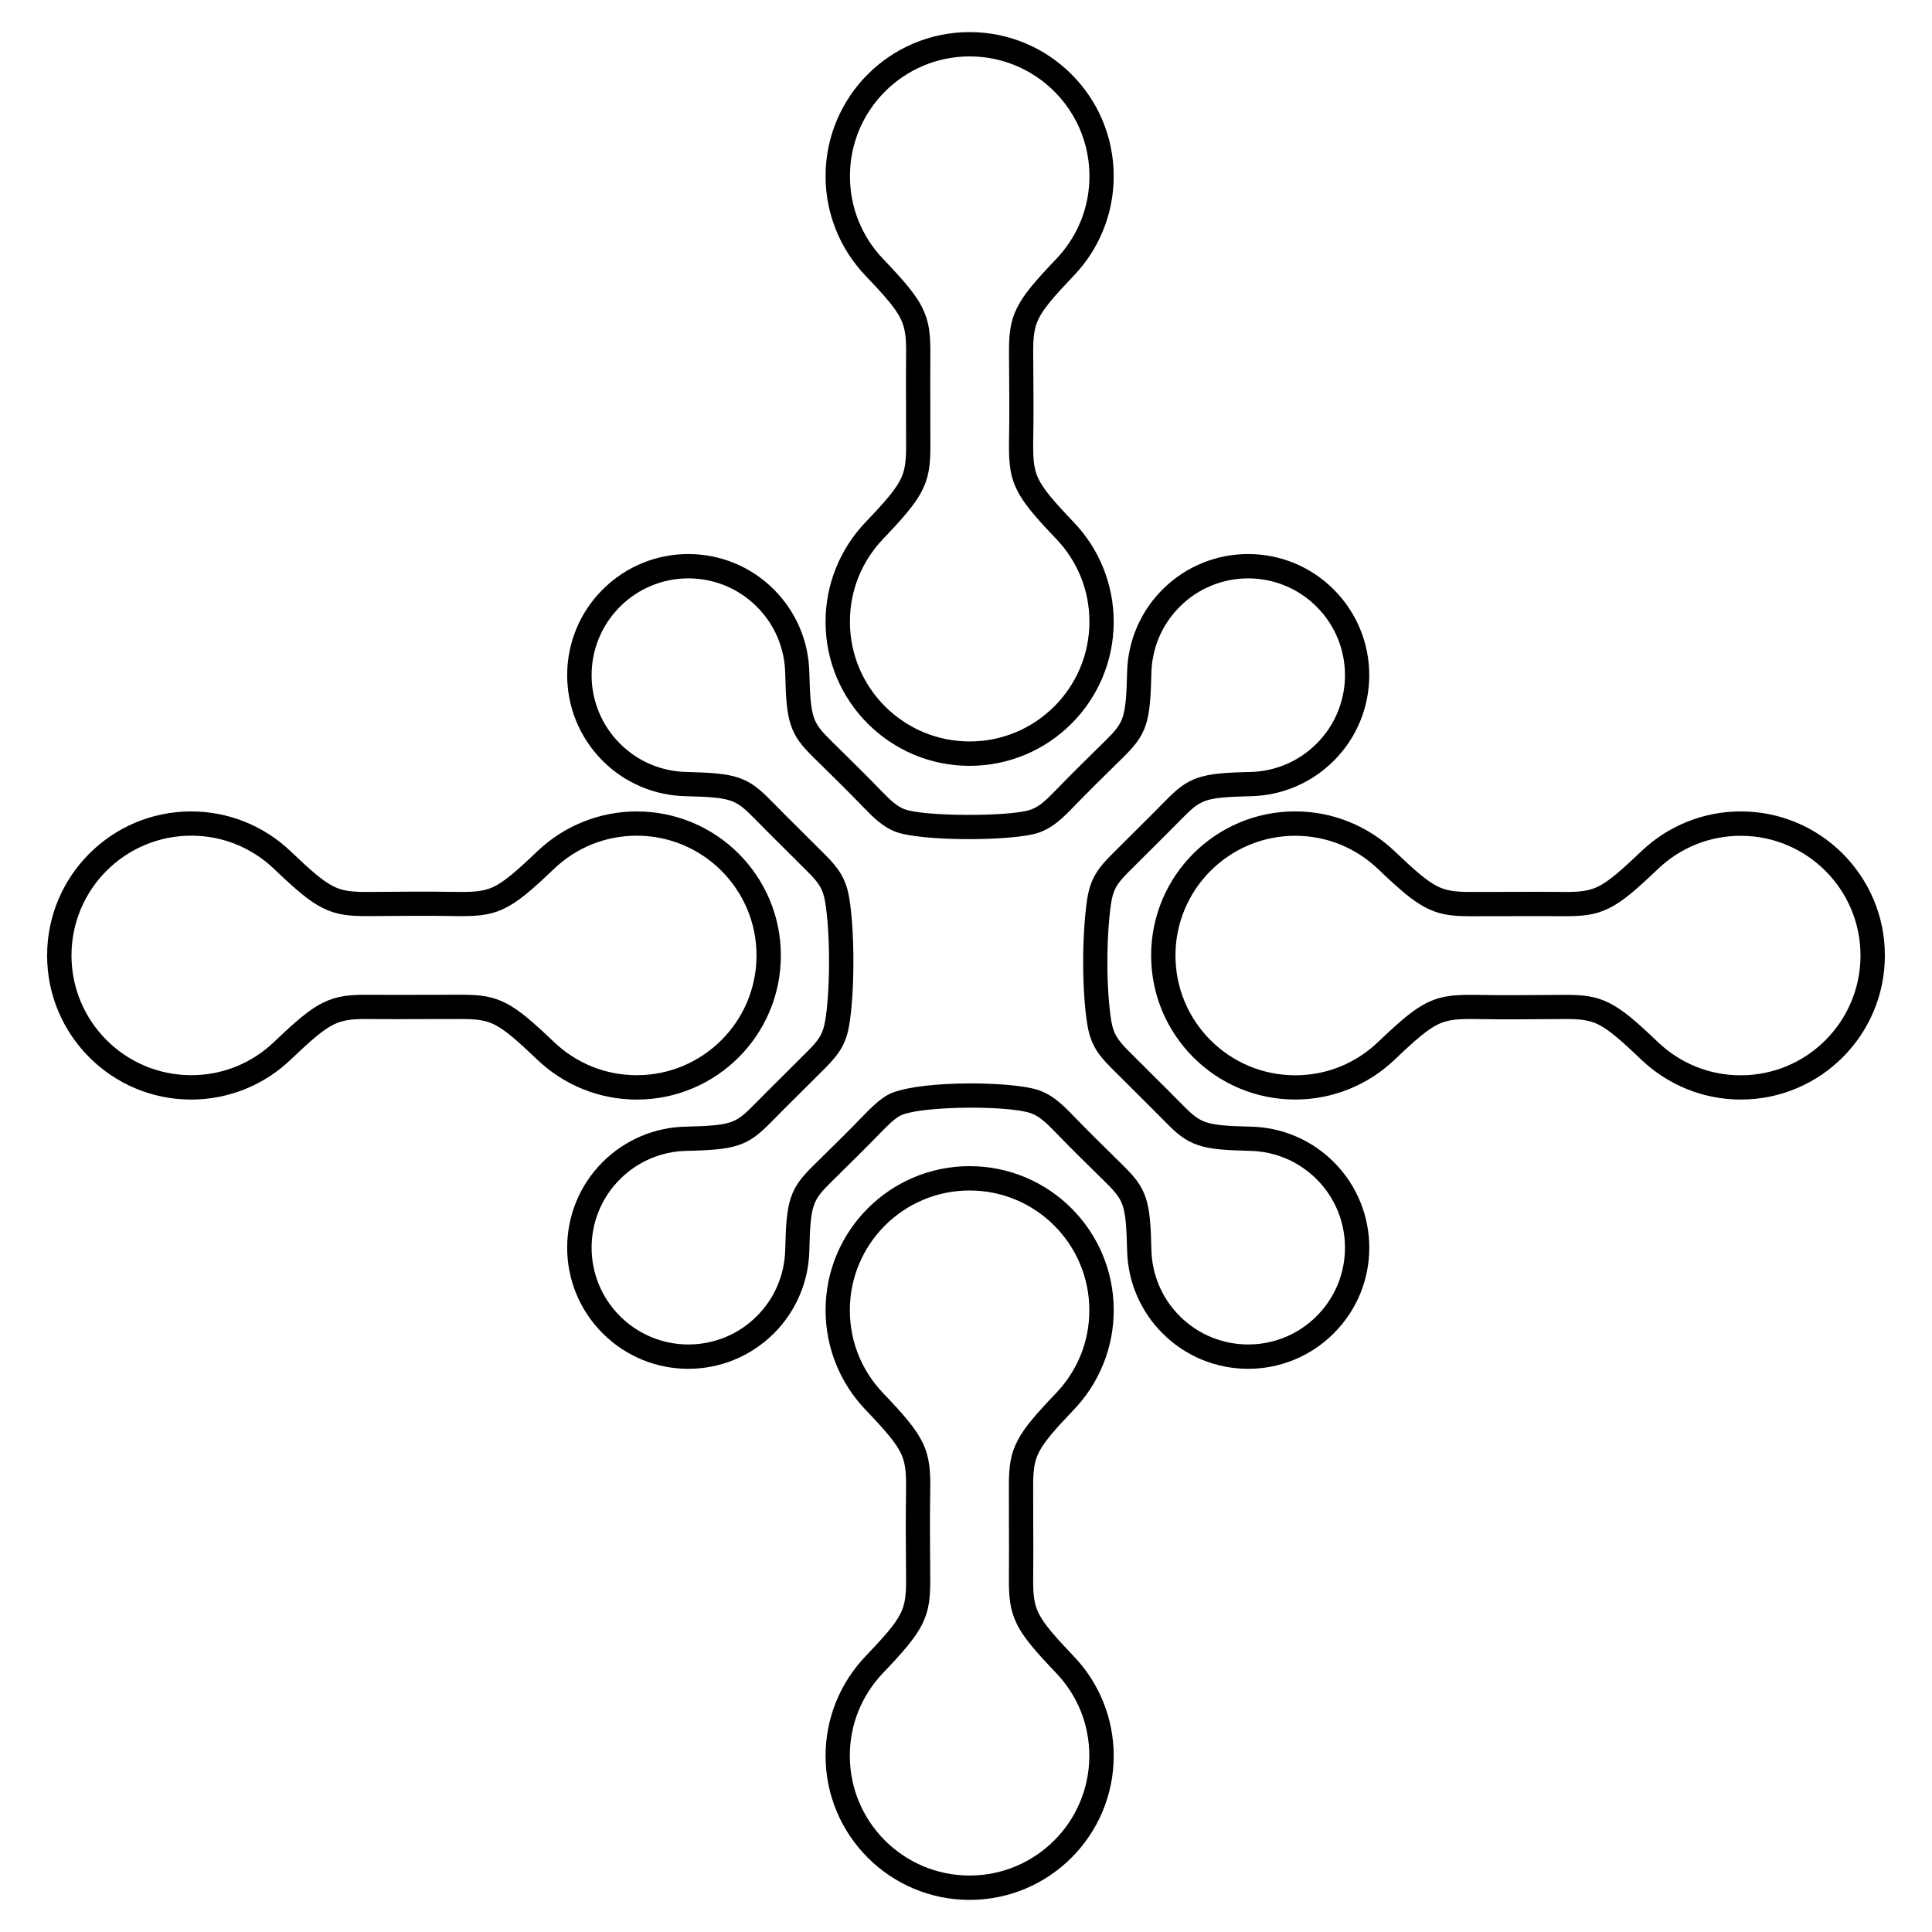 <?xml version="1.0" encoding="UTF-8"?>
<!-- Uploaded to: SVG Repo, www.svgrepo.com, Generator: SVG Repo Mixer Tools -->
<svg fill="#000000" width="800px" height="800px" version="1.1" viewBox="144 144 512 512" xmlns="http://www.w3.org/2000/svg">
 <path d="m384.13 238.09c0.043-4.367-0.16-7.035-1.469-9.664-1.41-2.828-4.199-6.027-9.32-11.395-3.324-3.484-6.004-7.609-7.824-12.16-1.762-4.398-2.731-9.188-2.731-14.184 0-10.539 4.273-20.086 11.184-26.996s16.449-11.184 26.996-11.184c10.539 0 20.086 4.273 26.996 11.184 6.91 6.91 11.184 16.449 11.184 26.996 0 4.996-0.965 9.781-2.731 14.184-1.82 4.551-4.5 8.676-7.824 12.16-5.098 5.34-7.883 8.531-9.297 11.336-1.309 2.602-1.52 5.231-1.484 9.523l0.023 3.484c0.051 6.188 0.102 12.301-0.008 18.531-0.082 5.055 0 8.004 1.258 10.746 1.344 2.922 4.148 6.156 9.504 11.781 3.324 3.484 6.004 7.609 7.824 12.16 1.762 4.398 2.731 9.188 2.731 14.184 0 10.539-4.273 20.086-11.184 26.996-6.91 6.91-16.449 11.184-26.996 11.184-10.539 0-20.086-4.273-26.996-11.184-6.91-6.91-11.184-16.449-11.184-26.996 0-4.996 0.965-9.781 2.731-14.184 1.82-4.551 4.5-8.676 7.824-12.16 4.914-5.148 7.684-8.305 9.145-11.051 1.336-2.504 1.629-4.938 1.645-8.758 0.008-3.512 0-7.012-0.016-10.512-0.016-4.668-0.035-9.336 0.008-14.031zm68.609 118.24c3.184-3.242 5.375-5.082 8.809-6.238 3.184-1.066 7.113-1.359 13.848-1.512 3.223-0.074 6.457-0.766 9.496-2.066 2.906-1.242 5.633-3.055 8.027-5.449 5.012-5.012 7.516-11.57 7.516-18.137 0-6.566-2.504-13.133-7.516-18.137-5.012-5.012-11.57-7.516-18.137-7.516s-13.133 2.504-18.137 7.516c-2.394 2.394-4.207 5.121-5.449 8.027-1.301 3.039-1.988 6.273-2.066 9.496-0.16 6.699-0.438 10.621-1.477 13.77-1.125 3.41-2.949 5.609-6.144 8.758l-2.059 2.023c-3.609 3.551-7.172 7.055-10.715 10.723-1.715 1.773-3.106 3.156-4.508 4.273-1.547 1.234-3.066 2.125-4.902 2.781-3.367 1.199-11.578 1.789-19.555 1.738-7.742-0.051-15.484-0.723-18.668-2.039-1.629-0.672-3.016-1.562-4.441-2.738-1.27-1.051-2.586-2.359-4.18-4.016-3.543-3.668-7.106-7.172-10.715-10.723l-2.059-2.023c-3.199-3.148-5.012-5.348-6.144-8.758-1.043-3.141-1.328-7.07-1.477-13.77-0.074-3.223-0.766-6.457-2.066-9.496-1.242-2.906-3.055-5.633-5.449-8.027-5.012-5.012-11.57-7.516-18.137-7.516s-13.133 2.504-18.137 7.516c-5.012 5.012-7.516 11.57-7.516 18.137 0 6.566 2.504 13.133 7.516 18.137 2.394 2.394 5.121 4.207 8.027 5.449 3.039 1.301 6.273 1.988 9.496 2.066 6.734 0.16 10.664 0.445 13.848 1.512 3.434 1.148 5.625 2.996 8.809 6.238 2.703 2.754 5.426 5.457 8.145 8.16 2.059 2.039 4.113 4.082 6.164 6.144 1.762 1.773 3.066 3.281 4.082 5.012 1.059 1.797 1.73 3.695 2.156 6.144 0.754 4.359 1.141 10.715 1.133 17.062 0 6.332-0.387 12.672-1.141 17.004-0.43 2.445-1.102 4.324-2.156 6.113-1 1.695-2.309 3.207-4.074 4.981-2.047 2.066-4.106 4.106-6.164 6.144-2.719 2.703-5.441 5.398-8.145 8.152-3.184 3.242-5.375 5.082-8.809 6.238-3.184 1.066-7.113 1.359-13.848 1.512-3.223 0.074-6.457 0.766-9.496 2.066-2.906 1.242-5.633 3.055-8.027 5.449-5.012 5.012-7.516 11.57-7.516 18.137s2.504 13.133 7.516 18.137c5.012 5.012 11.57 7.516 18.137 7.516s13.133-2.504 18.137-7.516c2.394-2.394 4.207-5.121 5.449-8.027 1.301-3.039 1.988-6.273 2.066-9.496 0.16-6.699 0.438-10.621 1.477-13.77 1.125-3.41 2.949-5.609 6.144-8.758l2.059-2.023c3.609-3.551 7.172-7.055 10.715-10.723 1.242-1.285 2.309-2.359 3.293-3.242 1.082-0.973 2.133-1.781 3.273-2.469 3.184-1.898 10.867-2.898 18.766-3.113 8.633-0.234 17.828 0.418 21.648 1.82 1.805 0.664 3.309 1.555 4.828 2.781 1.387 1.109 2.762 2.477 4.449 4.223 3.543 3.668 7.106 7.172 10.715 10.723l2.059 2.023c3.199 3.148 5.012 5.348 6.144 8.758 1.043 3.141 1.328 7.07 1.477 13.77 0.074 3.223 0.766 6.457 2.066 9.496 1.242 2.906 3.055 5.633 5.449 8.027 5.012 5.012 11.57 7.516 18.137 7.516s13.133-2.504 18.137-7.516c5.012-5.012 7.516-11.57 7.516-18.137s-2.504-13.133-7.516-18.137c-2.394-2.394-5.121-4.207-8.027-5.449-3.039-1.301-6.273-1.988-9.496-2.066-6.734-0.16-10.664-0.445-13.848-1.512-3.434-1.148-5.625-2.996-8.809-6.238-2.711-2.754-5.434-5.457-8.152-8.16-2.059-2.039-4.113-4.082-6.164-6.144-1.832-1.848-3.176-3.402-4.18-5.172-1.051-1.84-1.703-3.805-2.117-6.406-0.715-4.516-1.059-10.242-1.074-15.98-0.016-5.961 0.328-11.957 0.992-16.633 0.387-2.754 1.023-4.82 2.098-6.75 1.031-1.863 2.402-3.461 4.289-5.367 2.047-2.066 4.106-4.106 6.164-6.144 2.719-2.703 5.441-5.398 8.145-8.16zm10.848-0.145c-2.176 0.73-3.797 2.133-6.266 4.652-2.711 2.762-5.457 5.492-8.195 8.211-2.047 2.031-4.098 4.074-6.137 6.121-1.496 1.504-2.535 2.703-3.234 3.953-0.656 1.191-1.066 2.57-1.344 4.508-0.629 4.441-0.957 10.117-0.941 15.754 0.008 5.406 0.336 10.773 1 14.973 0.277 1.773 0.695 3.066 1.359 4.215 0.695 1.227 1.723 2.394 3.148 3.836 2.031 2.047 4.082 4.082 6.137 6.121 2.746 2.719 5.484 5.449 8.203 8.211 2.469 2.519 4.098 3.922 6.266 4.652 2.426 0.816 5.879 1.043 11.934 1.184 4.074 0.094 8.113 0.949 11.891 2.57 3.668 1.57 7.094 3.836 10.059 6.809 6.266 6.266 9.406 14.484 9.406 22.695 0 8.211-3.133 16.434-9.406 22.695-6.266 6.266-14.484 9.406-22.695 9.406-8.211 0-16.434-3.133-22.695-9.406-2.973-2.973-5.238-6.398-6.809-10.059-1.621-3.777-2.477-7.824-2.57-11.891-0.145-5.996-0.371-9.438-1.176-11.883-0.723-2.176-2.09-3.777-4.535-6.188l-2.059-2.023c-3.652-3.586-7.254-7.137-10.84-10.848-1.512-1.562-2.719-2.769-3.848-3.668-0.984-0.789-1.914-1.352-2.996-1.746-3.125-1.141-11.352-1.664-19.305-1.445-6.953 0.191-13.441 0.906-15.617 2.207-0.723 0.438-1.461 1.008-2.266 1.738-0.914 0.824-1.863 1.781-2.965 2.914-3.586 3.711-7.188 7.254-10.84 10.848l-2.059 2.023c-2.445 2.41-3.812 4.016-4.535 6.188-0.805 2.445-1.043 5.887-1.176 11.883-0.094 4.074-0.949 8.113-2.57 11.891-1.57 3.668-3.836 7.094-6.809 10.059-6.266 6.266-14.484 9.406-22.695 9.406s-16.434-3.133-22.695-9.406c-6.266-6.266-9.406-14.484-9.406-22.695 0-8.211 3.133-16.434 9.406-22.695 2.973-2.973 6.398-5.238 10.059-6.809 3.777-1.621 7.824-2.477 11.891-2.57 6.055-0.145 9.504-0.371 11.934-1.184 2.176-0.73 3.797-2.133 6.266-4.652 2.711-2.762 5.457-5.484 8.195-8.203 2.047-2.031 4.098-4.074 6.137-6.121 1.395-1.402 2.394-2.543 3.09-3.719 0.637-1.082 1.059-2.301 1.352-3.945 0.715-4.047 1.066-9.969 1.066-15.895 0-5.953-0.352-11.914-1.059-15.98-0.293-1.664-0.707-2.887-1.352-3.981-0.68-1.16-1.688-2.309-3.098-3.727-2.039-2.047-4.09-4.09-6.137-6.121-2.738-2.719-5.484-5.441-8.195-8.211-2.469-2.519-4.09-3.922-6.266-4.652-2.426-0.816-5.879-1.043-11.934-1.184-4.074-0.094-8.113-0.949-11.891-2.57-3.668-1.57-7.094-3.836-10.059-6.809-6.266-6.266-9.406-14.484-9.406-22.695 0-8.211 3.133-16.434 9.406-22.695 6.266-6.266 14.484-9.406 22.695-9.406s16.434 3.133 22.695 9.406c2.973 2.973 5.238 6.398 6.809 10.059 1.621 3.777 2.477 7.824 2.57 11.891 0.145 5.996 0.371 9.438 1.176 11.883 0.723 2.176 2.09 3.777 4.535 6.188l2.059 2.023c3.652 3.586 7.254 7.137 10.84 10.848 1.402 1.453 2.562 2.602 3.652 3.512 0.941 0.781 1.82 1.344 2.805 1.754 2.418 1 9.211 1.52 16.223 1.562 7.34 0.051 14.688-0.418 17.391-1.387 1.109-0.395 2.047-0.957 3.039-1.746 1.141-0.906 2.352-2.125 3.879-3.695 3.586-3.711 7.188-7.254 10.84-10.848l2.059-2.023c2.445-2.41 3.812-4.016 4.535-6.188 0.805-2.445 1.043-5.887 1.176-11.883 0.094-4.074 0.949-8.113 2.57-11.891 1.57-3.668 3.836-7.094 6.809-10.059 6.266-6.266 14.484-9.406 22.695-9.406 8.211 0 16.434 3.133 22.695 9.406 6.266 6.266 9.406 14.484 9.406 22.695 0 8.211-3.133 16.434-9.406 22.695-2.973 2.973-6.398 5.238-10.059 6.809-3.777 1.621-7.824 2.477-11.891 2.57-6.055 0.145-9.504 0.371-11.934 1.184zm94.34 24.191c4.367 0.043 7.035-0.16 9.664-1.469 2.828-1.41 6.027-4.199 11.395-9.32 3.484-3.324 7.609-6.004 12.16-7.824 4.398-1.762 9.188-2.731 14.184-2.731 10.539 0 20.086 4.273 26.996 11.184 6.91 6.91 11.184 16.449 11.184 26.996 0 10.539-4.273 20.086-11.184 26.996-6.91 6.91-16.449 11.184-26.996 11.184-4.996 0-9.781-0.965-14.184-2.731-4.551-1.82-8.676-4.5-12.16-7.824-5.34-5.098-8.531-7.883-11.336-9.297-2.602-1.309-5.231-1.52-9.523-1.484l-3.484 0.023c-6.188 0.051-12.301 0.102-18.531-0.008-5.055-0.082-8.004 0-10.746 1.258-2.922 1.344-6.156 4.148-11.781 9.504-3.484 3.324-7.609 6.004-12.16 7.824-4.398 1.762-9.188 2.731-14.184 2.731-10.539 0-20.086-4.273-26.996-11.184-6.91-6.91-11.184-16.449-11.184-26.996 0-10.539 4.273-20.086 11.184-26.996 6.91-6.91 16.449-11.184 26.996-11.184 4.996 0 9.781 0.965 14.184 2.731 4.551 1.82 8.676 4.5 12.16 7.824 5.148 4.914 8.305 7.684 11.051 9.145 2.504 1.336 4.938 1.629 8.758 1.645 3.512 0.008 7.012 0 10.512-0.016 4.668-0.016 9.336-0.035 14.031 0.008zm12.504 4.301c-3.777 1.883-7.164 2.168-12.555 2.125-4.676-0.043-9.328-0.023-13.98-0.008-3.5 0.016-7.004 0.023-10.512 0.016-4.894-0.016-8.121-0.453-11.781-2.402-3.41-1.812-6.91-4.863-12.453-10.152-2.906-2.769-6.332-4.996-10.117-6.516-3.629-1.453-7.609-2.25-11.789-2.25-8.766 0-16.691 3.551-22.438 9.297-5.742 5.742-9.297 13.68-9.297 22.438 0 8.766 3.551 16.691 9.297 22.438 5.742 5.742 13.68 9.297 22.438 9.297 4.18 0 8.16-0.797 11.789-2.25 3.785-1.52 7.211-3.746 10.117-6.516 6.129-5.852 9.766-8.969 13.535-10.688 3.945-1.805 7.516-1.941 13.52-1.84 6.188 0.109 12.242 0.059 18.379 0.008 1.109-0.008 2.199-0.016 3.512-0.023 5.297-0.043 8.648 0.277 12.418 2.168 3.559 1.789 7.121 4.871 12.898 10.379 2.906 2.769 6.332 4.996 10.117 6.516 3.629 1.453 7.609 2.25 11.789 2.25 8.766 0 16.691-3.551 22.438-9.297 5.742-5.742 9.297-13.68 9.297-22.438 0-8.766-3.551-16.691-9.297-22.438-5.742-5.742-13.68-9.297-22.438-9.297-4.18 0-8.16 0.797-11.789 2.25-3.785 1.52-7.211 3.746-10.117 6.516-5.836 5.566-9.406 8.648-12.98 10.43zm-152.63 177.23c-0.043 4.367 0.16 7.035 1.469 9.664 1.41 2.828 4.199 6.027 9.32 11.395 3.324 3.484 6.004 7.609 7.824 12.16 1.762 4.398 2.731 9.188 2.731 14.184 0 10.539-4.273 20.086-11.184 26.996-6.91 6.91-16.449 11.184-26.996 11.184-10.539 0-20.086-4.273-26.996-11.184s-11.184-16.449-11.184-26.996c0-4.996 0.965-9.781 2.731-14.184 1.82-4.551 4.5-8.676 7.824-12.16 5.098-5.34 7.883-8.531 9.297-11.336 1.309-2.602 1.52-5.231 1.484-9.523l-0.023-3.484c-0.051-6.188-0.102-12.301 0.008-18.531 0.082-5.055 0-8.004-1.258-10.746-1.344-2.93-4.148-6.156-9.504-11.781-3.324-3.484-6.004-7.609-7.824-12.16-1.762-4.398-2.731-9.188-2.731-14.184 0-10.539 4.273-20.086 11.184-26.996 6.91-6.91 16.449-11.184 26.996-11.184 10.539 0 20.086 4.273 26.996 11.184 6.91 6.91 11.184 16.449 11.184 26.996 0 4.996-0.965 9.781-2.731 14.184-1.82 4.551-4.5 8.676-7.824 12.16-4.914 5.148-7.684 8.305-9.145 11.051-1.336 2.504-1.629 4.938-1.645 8.758-0.008 3.512 0 7.012 0.016 10.512 0.016 4.668 0.035 9.336-0.008 14.031zm-4.301 12.504c-1.883-3.777-2.168-7.164-2.125-12.555 0.043-4.676 0.023-9.328 0.008-13.98-0.016-3.5-0.023-7.004-0.016-10.512 0.016-4.894 0.453-8.121 2.402-11.781 1.812-3.41 4.863-6.91 10.152-12.453 2.769-2.906 4.996-6.332 6.516-10.117 1.453-3.629 2.25-7.609 2.25-11.789 0-8.766-3.551-16.691-9.297-22.438-5.742-5.742-13.68-9.297-22.438-9.297-8.766 0-16.691 3.551-22.438 9.297-5.742 5.742-9.297 13.68-9.297 22.438 0 4.18 0.797 8.16 2.25 11.789 1.52 3.785 3.746 7.211 6.516 10.117 5.852 6.129 8.969 9.766 10.688 13.535 1.805 3.945 1.941 7.516 1.84 13.52-0.109 6.188-0.059 12.242-0.008 18.379 0.008 1.109 0.016 2.199 0.023 3.512 0.043 5.297-0.277 8.648-2.168 12.418-1.789 3.559-4.863 7.121-10.379 12.898-2.769 2.906-4.996 6.332-6.516 10.117-1.453 3.629-2.25 7.609-2.25 11.789 0 8.766 3.551 16.691 9.297 22.438 5.742 5.742 13.68 9.297 22.438 9.297 8.766 0 16.691-3.551 22.438-9.297 5.742-5.742 9.297-13.68 9.297-22.438 0-4.18-0.797-8.16-2.25-11.789-1.52-3.785-3.746-7.211-6.516-10.117-5.566-5.836-8.648-9.406-10.43-12.98zm-171.43-160.36c-4.367-0.043-7.035 0.16-9.664 1.469-2.828 1.41-6.027 4.199-11.395 9.32-3.484 3.324-7.609 6.004-12.16 7.824-4.398 1.762-9.188 2.731-14.184 2.731-10.539 0-20.086-4.273-26.996-11.184-6.91-6.91-11.184-16.449-11.184-26.996 0-10.539 4.273-20.086 11.184-26.996s16.449-11.184 26.996-11.184c4.996 0 9.781 0.965 14.184 2.731 4.551 1.82 8.676 4.5 12.16 7.824 5.34 5.098 8.531 7.883 11.336 9.297 2.602 1.309 5.231 1.52 9.523 1.484l3.484-0.023c6.188-0.051 12.301-0.102 18.531 0.008 5.055 0.082 8.004 0 10.746-1.258 2.93-1.344 6.156-4.148 11.781-9.504 3.484-3.324 7.609-6.004 12.16-7.824 4.398-1.762 9.188-2.731 14.184-2.731 10.539 0 20.086 4.273 26.996 11.184s11.184 16.449 11.184 26.996c0 10.539-4.273 20.086-11.184 26.996s-16.449 11.184-26.996 11.184c-4.996 0-9.781-0.965-14.184-2.731-4.551-1.82-8.676-4.5-12.16-7.824-5.148-4.914-8.305-7.684-11.051-9.145-2.504-1.336-4.938-1.629-8.758-1.645-3.512-0.008-7.012 0-10.512 0.016-4.668 0.016-9.336 0.035-14.031-0.008zm-12.504-4.301c3.777-1.883 7.164-2.168 12.555-2.125 4.676 0.043 9.328 0.023 13.98 0.008 3.5-0.016 7.004-0.023 10.512-0.016 4.894 0.016 8.121 0.453 11.781 2.402 3.41 1.812 6.91 4.863 12.453 10.152 2.906 2.769 6.332 4.996 10.117 6.516 3.629 1.453 7.609 2.25 11.789 2.25 8.766 0 16.691-3.551 22.438-9.297 5.742-5.742 9.297-13.68 9.297-22.438 0-8.766-3.551-16.691-9.297-22.438-5.742-5.742-13.68-9.297-22.438-9.297-4.18 0-8.16 0.797-11.789 2.25-3.785 1.52-7.211 3.746-10.117 6.516-6.129 5.852-9.766 8.969-13.535 10.688-3.945 1.805-7.516 1.941-13.52 1.84-6.188-0.109-12.242-0.059-18.379-0.008-1.109 0.008-2.199 0.016-3.512 0.023-5.297 0.043-8.648-0.277-12.418-2.168-3.559-1.789-7.121-4.863-12.898-10.379-2.906-2.769-6.332-4.996-10.117-6.516-3.629-1.453-7.609-2.25-11.789-2.25-8.766 0-16.691 3.551-22.438 9.297-5.742 5.742-9.297 13.68-9.297 22.438 0 8.766 3.551 16.691 9.297 22.438 5.742 5.742 13.68 9.297 22.438 9.297 4.18 0 8.16-0.797 11.789-2.25 3.785-1.52 7.211-3.746 10.117-6.516 5.836-5.566 9.406-8.648 12.98-10.43zm158.86-184.18c1.883 3.777 2.168 7.164 2.125 12.555-0.043 4.676-0.023 9.328-0.008 13.98 0.016 3.5 0.023 7.004 0.016 10.512-0.016 4.894-0.453 8.121-2.402 11.781-1.812 3.41-4.863 6.91-10.152 12.453-2.769 2.906-4.996 6.332-6.516 10.117-1.453 3.629-2.25 7.609-2.25 11.789 0 8.766 3.551 16.691 9.297 22.438 5.742 5.742 13.68 9.297 22.438 9.297 8.766 0 16.691-3.551 22.438-9.297 5.742-5.742 9.297-13.68 9.297-22.438 0-4.18-0.797-8.16-2.25-11.789-1.52-3.785-3.746-7.211-6.516-10.117-5.852-6.129-8.969-9.766-10.688-13.535-1.805-3.945-1.941-7.516-1.84-13.52 0.109-6.188 0.059-12.242 0.008-18.379-0.008-1.109-0.016-2.199-0.023-3.512-0.043-5.297 0.277-8.648 2.168-12.418 1.789-3.559 4.871-7.121 10.379-12.898 2.769-2.906 4.996-6.332 6.516-10.117 1.453-3.629 2.25-7.609 2.25-11.789 0-8.766-3.551-16.691-9.297-22.438-5.742-5.742-13.68-9.297-22.438-9.297-8.766 0-16.691 3.551-22.438 9.297-5.742 5.742-9.297 13.68-9.297 22.438 0 4.18 0.797 8.16 2.25 11.789 1.52 3.785 3.746 7.211 6.516 10.117 5.566 5.836 8.648 9.406 10.43 12.98z"/>
</svg>